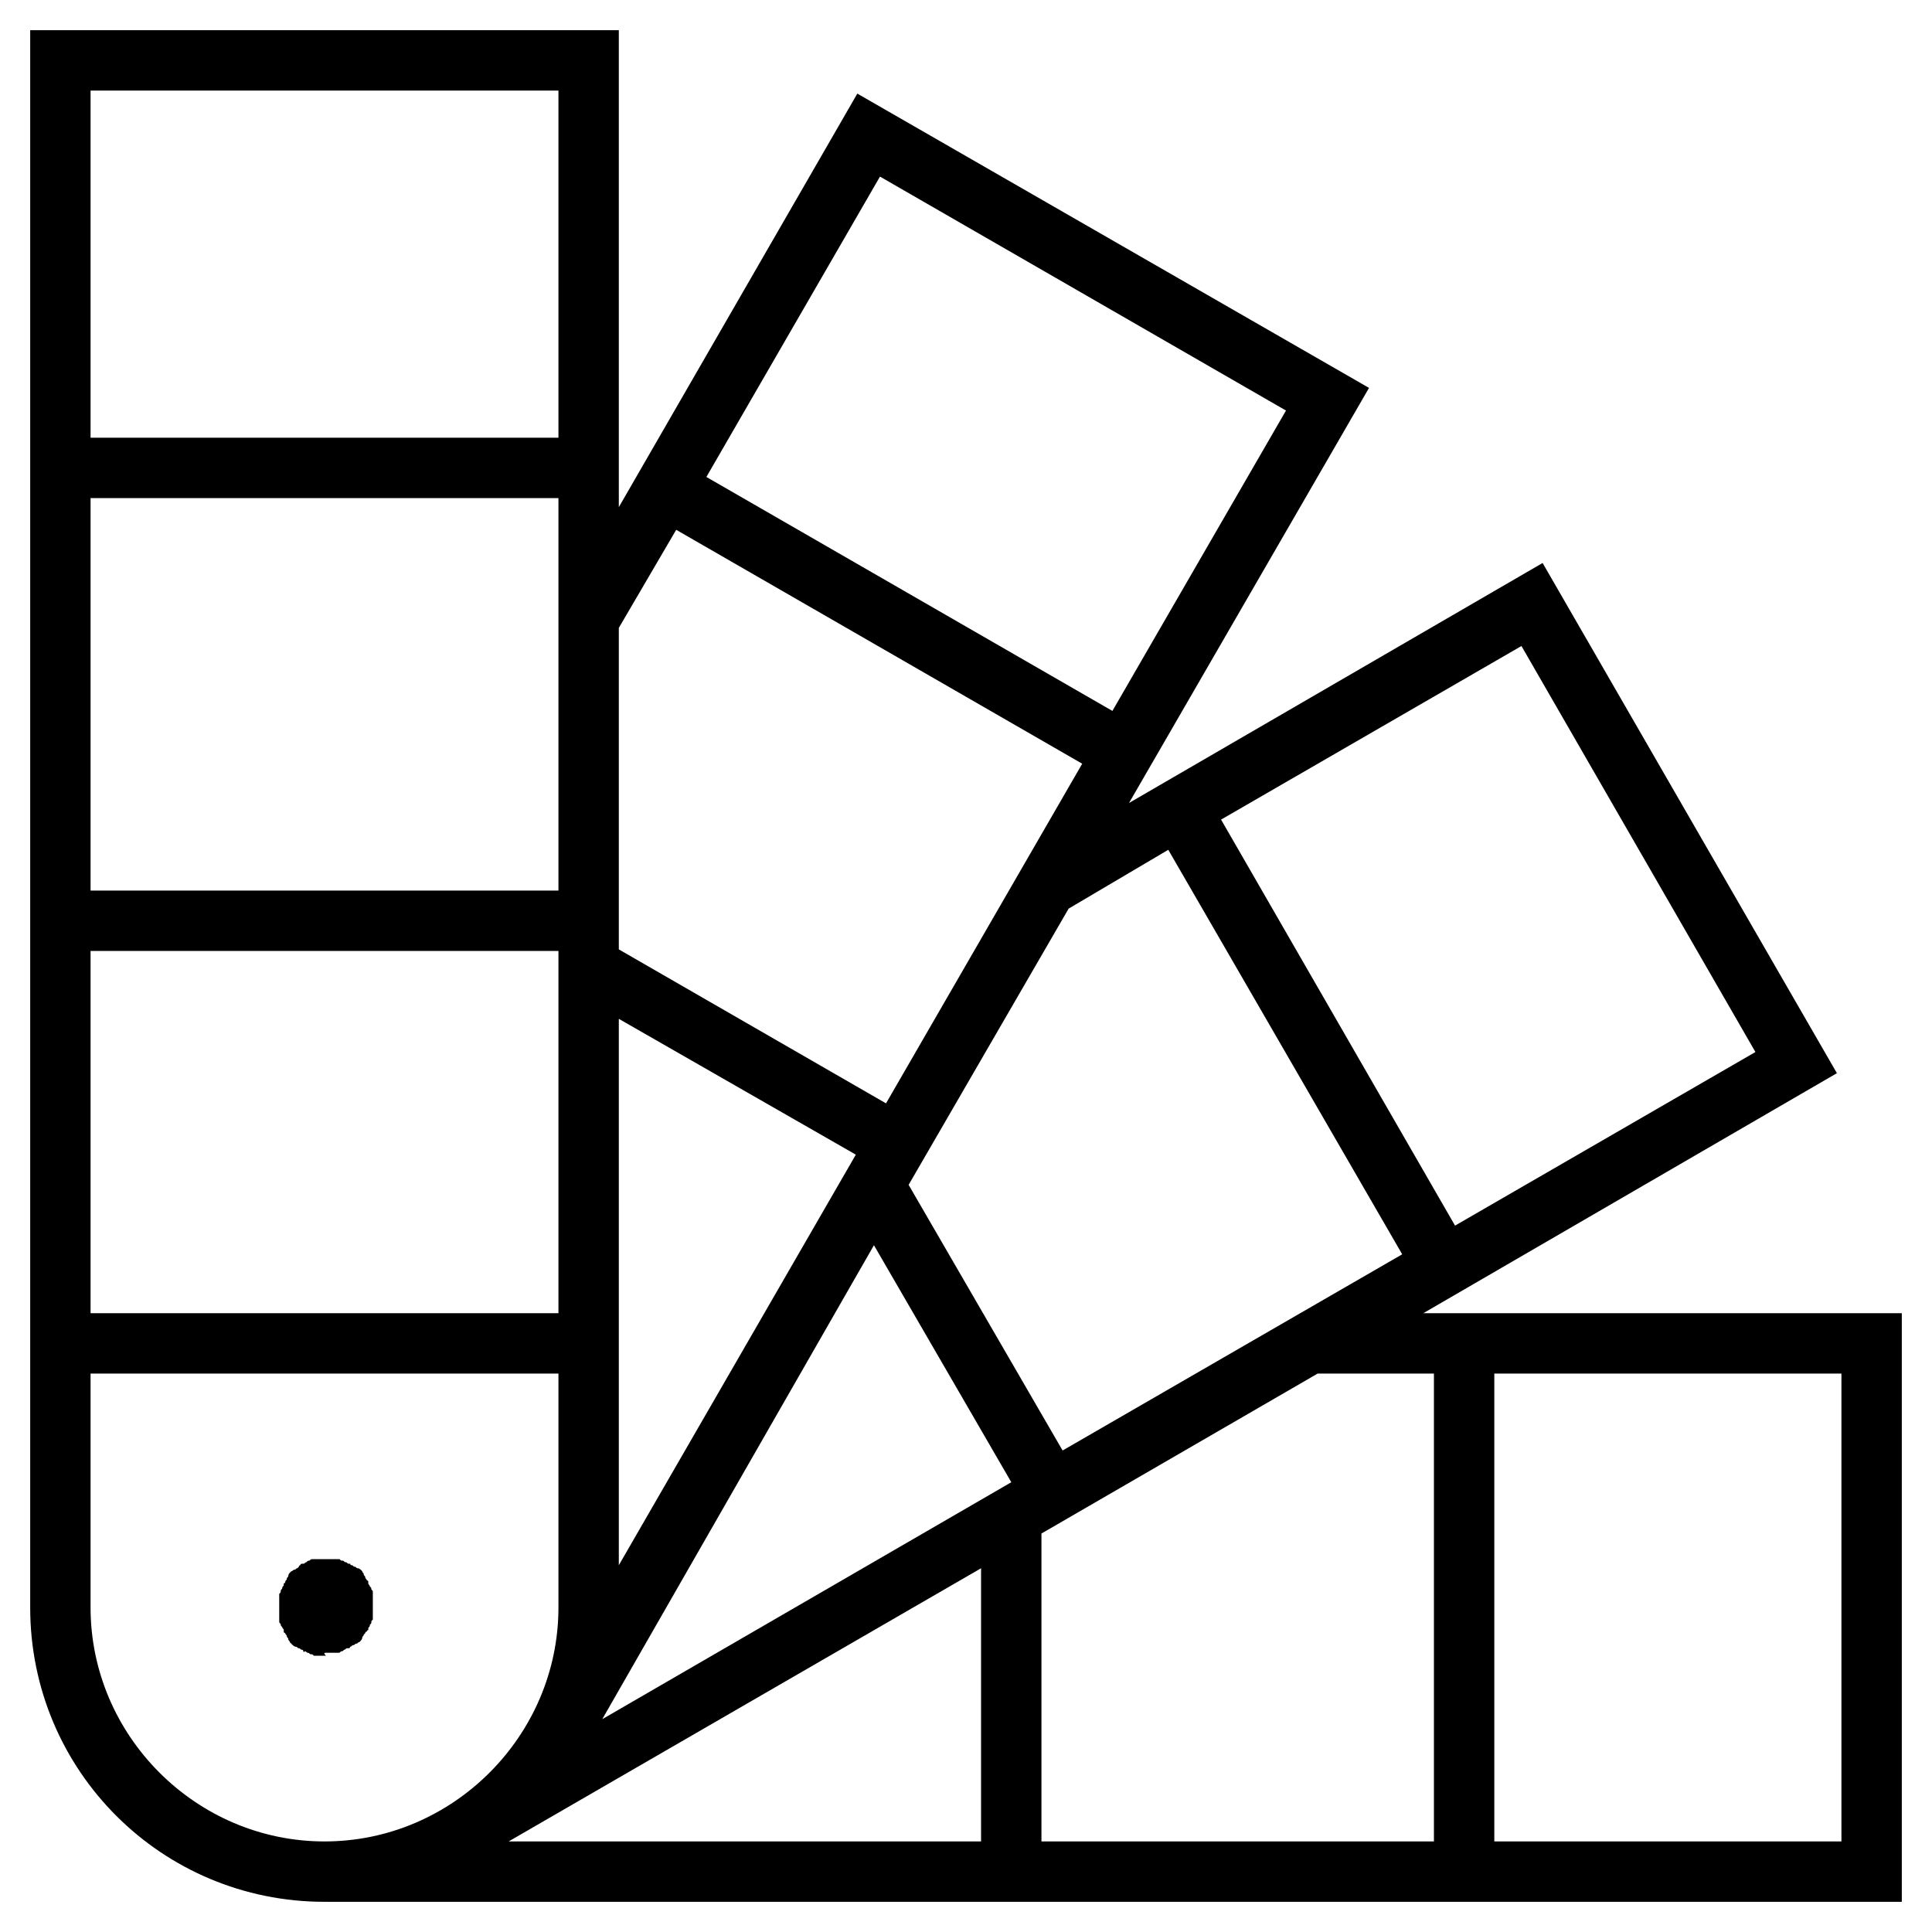 <svg width="40" height="40" viewBox="0 0 40 40" fill="none" xmlns="http://www.w3.org/2000/svg">
<g clip-path="url(#clip0_5067_255)">
<path d="M6.75 34.219C6.781 34.219 6.781 34.219 6.812 34.219C6.844 34.219 6.844 34.219 6.875 34.219C6.906 34.219 6.906 34.219 6.938 34.219C6.969 34.219 6.969 34.219 7 34.219C7.031 34.219 7.031 34.219 7.062 34.188C7.094 34.188 7.094 34.188 7.125 34.156C7.156 34.156 7.156 34.125 7.188 34.125H7.219C7.219 34.125 7.25 34.125 7.25 34.094C7.281 34.094 7.281 34.062 7.312 34.062C7.344 34.062 7.344 34.031 7.375 34.031C7.406 34.031 7.406 34 7.438 34L7.469 33.969C7.469 33.969 7.5 33.938 7.5 33.906C7.5 33.875 7.531 33.875 7.531 33.844C7.531 33.844 7.531 33.844 7.562 33.812C7.562 33.812 7.562 33.781 7.594 33.781C7.594 33.781 7.594 33.75 7.625 33.75V33.719C7.625 33.688 7.656 33.688 7.656 33.656C7.656 33.625 7.688 33.625 7.688 33.594C7.688 33.562 7.688 33.562 7.719 33.531C7.719 33.5 7.719 33.5 7.719 33.469C7.719 33.438 7.719 33.438 7.719 33.406C7.719 33.375 7.719 33.375 7.719 33.344C7.719 33.312 7.719 33.312 7.719 33.281V33.25V33.219C7.719 33.188 7.719 33.188 7.719 33.156C7.719 33.125 7.719 33.125 7.719 33.094C7.719 33.062 7.719 33.062 7.719 33.031C7.719 33 7.719 33 7.719 32.969C7.719 32.938 7.719 32.938 7.688 32.906C7.688 32.875 7.688 32.875 7.656 32.844C7.656 32.812 7.625 32.812 7.625 32.781V32.75C7.625 32.75 7.625 32.719 7.594 32.719C7.594 32.688 7.562 32.688 7.562 32.656C7.562 32.625 7.531 32.625 7.531 32.594C7.531 32.562 7.5 32.562 7.5 32.531L7.469 32.5C7.469 32.5 7.438 32.469 7.406 32.469C7.375 32.469 7.375 32.438 7.344 32.438C7.312 32.438 7.312 32.406 7.281 32.406C7.281 32.406 7.25 32.406 7.25 32.375H7.219C7.188 32.375 7.188 32.344 7.156 32.344C7.125 32.344 7.125 32.312 7.094 32.312C7.062 32.312 7.062 32.312 7.031 32.281C7 32.281 7 32.281 6.969 32.281C6.938 32.281 6.938 32.281 6.906 32.281C6.875 32.281 6.875 32.281 6.844 32.281C6.812 32.281 6.812 32.281 6.781 32.281H6.75H6.719C6.688 32.281 6.688 32.281 6.656 32.281C6.625 32.281 6.625 32.281 6.594 32.281C6.562 32.281 6.562 32.281 6.531 32.281C6.5 32.281 6.5 32.281 6.469 32.281C6.438 32.281 6.438 32.281 6.406 32.312C6.375 32.312 6.375 32.312 6.344 32.344C6.312 32.344 6.312 32.375 6.281 32.375H6.25C6.25 32.375 6.219 32.375 6.219 32.406C6.219 32.406 6.188 32.406 6.188 32.438C6.188 32.438 6.188 32.438 6.156 32.469C6.125 32.469 6.125 32.5 6.094 32.5C6.062 32.5 6.062 32.531 6.031 32.531L6 32.562C6 32.562 5.969 32.594 5.969 32.625C5.969 32.656 5.938 32.656 5.938 32.688C5.938 32.719 5.906 32.719 5.906 32.75C5.906 32.75 5.906 32.781 5.875 32.781V32.812C5.875 32.844 5.844 32.844 5.844 32.875C5.844 32.906 5.812 32.906 5.812 32.938C5.812 32.969 5.812 32.969 5.781 33C5.781 33.031 5.781 33.031 5.781 33.062C5.781 33.094 5.781 33.094 5.781 33.125C5.781 33.156 5.781 33.156 5.781 33.188C5.781 33.219 5.781 33.219 5.781 33.25V33.281V33.312C5.781 33.344 5.781 33.344 5.781 33.375C5.781 33.406 5.781 33.406 5.781 33.438C5.781 33.469 5.781 33.469 5.781 33.5C5.781 33.531 5.781 33.531 5.781 33.562C5.781 33.594 5.781 33.594 5.812 33.625C5.812 33.656 5.812 33.656 5.844 33.688C5.844 33.719 5.875 33.719 5.875 33.75V33.781C5.875 33.781 5.875 33.812 5.906 33.812C5.906 33.844 5.938 33.844 5.938 33.875C5.938 33.906 5.969 33.906 5.969 33.938C5.969 33.969 6 33.969 6 34C6 34 6 34 6.031 34.031C6.031 34.031 6.031 34.031 6.062 34.062C6.062 34.062 6.094 34.094 6.125 34.094C6.156 34.094 6.156 34.125 6.188 34.125C6.219 34.125 6.219 34.156 6.25 34.156C6.25 34.156 6.281 34.156 6.281 34.188C6.281 34.219 6.312 34.188 6.312 34.188C6.344 34.188 6.344 34.219 6.375 34.219C6.406 34.219 6.406 34.25 6.438 34.25C6.469 34.25 6.469 34.25 6.5 34.281C6.531 34.281 6.531 34.281 6.562 34.281C6.594 34.281 6.594 34.281 6.625 34.281C6.656 34.281 6.656 34.281 6.688 34.281C6.719 34.281 6.719 34.281 6.75 34.281C6.688 34.219 6.719 34.219 6.75 34.219Z" fill="black"/>
<path d="M38.031 22.219L31.938 11.656L23.375 16.625L28.344 8.031L17.75 1.938L12.812 10.5V0.625H0.625V33.281C0.625 36.656 3.344 39.375 6.719 39.375H39.375V27.188H29.469L38.031 22.219ZM36.344 21.781L30.125 25.375L25.281 16.969L31.5 13.375L36.344 21.781ZM24.188 17.594L29.031 25.969L22 30.031L18.812 24.531L22.125 18.812L24.188 17.594ZM11.562 19.688V27.188H1.875V19.688H11.562ZM1.875 18.438V10.312H11.562V18.438H1.875ZM12.812 21.094L17.719 23.906L12.812 32.406V21.094ZM18.094 25.781L20.938 30.688L12.469 35.594L18.094 25.781ZM20.312 32.469V38.125H10.531L20.312 32.469ZM18.219 3.656L26.625 8.5L23.031 14.719L14.625 9.875L18.219 3.656ZM14 10.969L22.406 15.812L18.344 22.844L12.812 19.656V13L14 10.969ZM11.562 1.875V9.062H1.875V1.875H11.562ZM1.875 33.281V28.438H11.562V33.281C11.562 35.938 9.375 38.125 6.719 38.125C4.062 38.125 1.875 35.938 1.875 33.281ZM38.125 38.125H30.938V28.438H38.125V38.125ZM29.688 28.438V38.125H21.562V31.75L27.281 28.438H29.688Z" fill="black"/>
</g>
<defs>
<clipPath id="clip0_5067_255">
<rect width="40" height="40" fill="white"/>
</clipPath>
</defs>
</svg>
